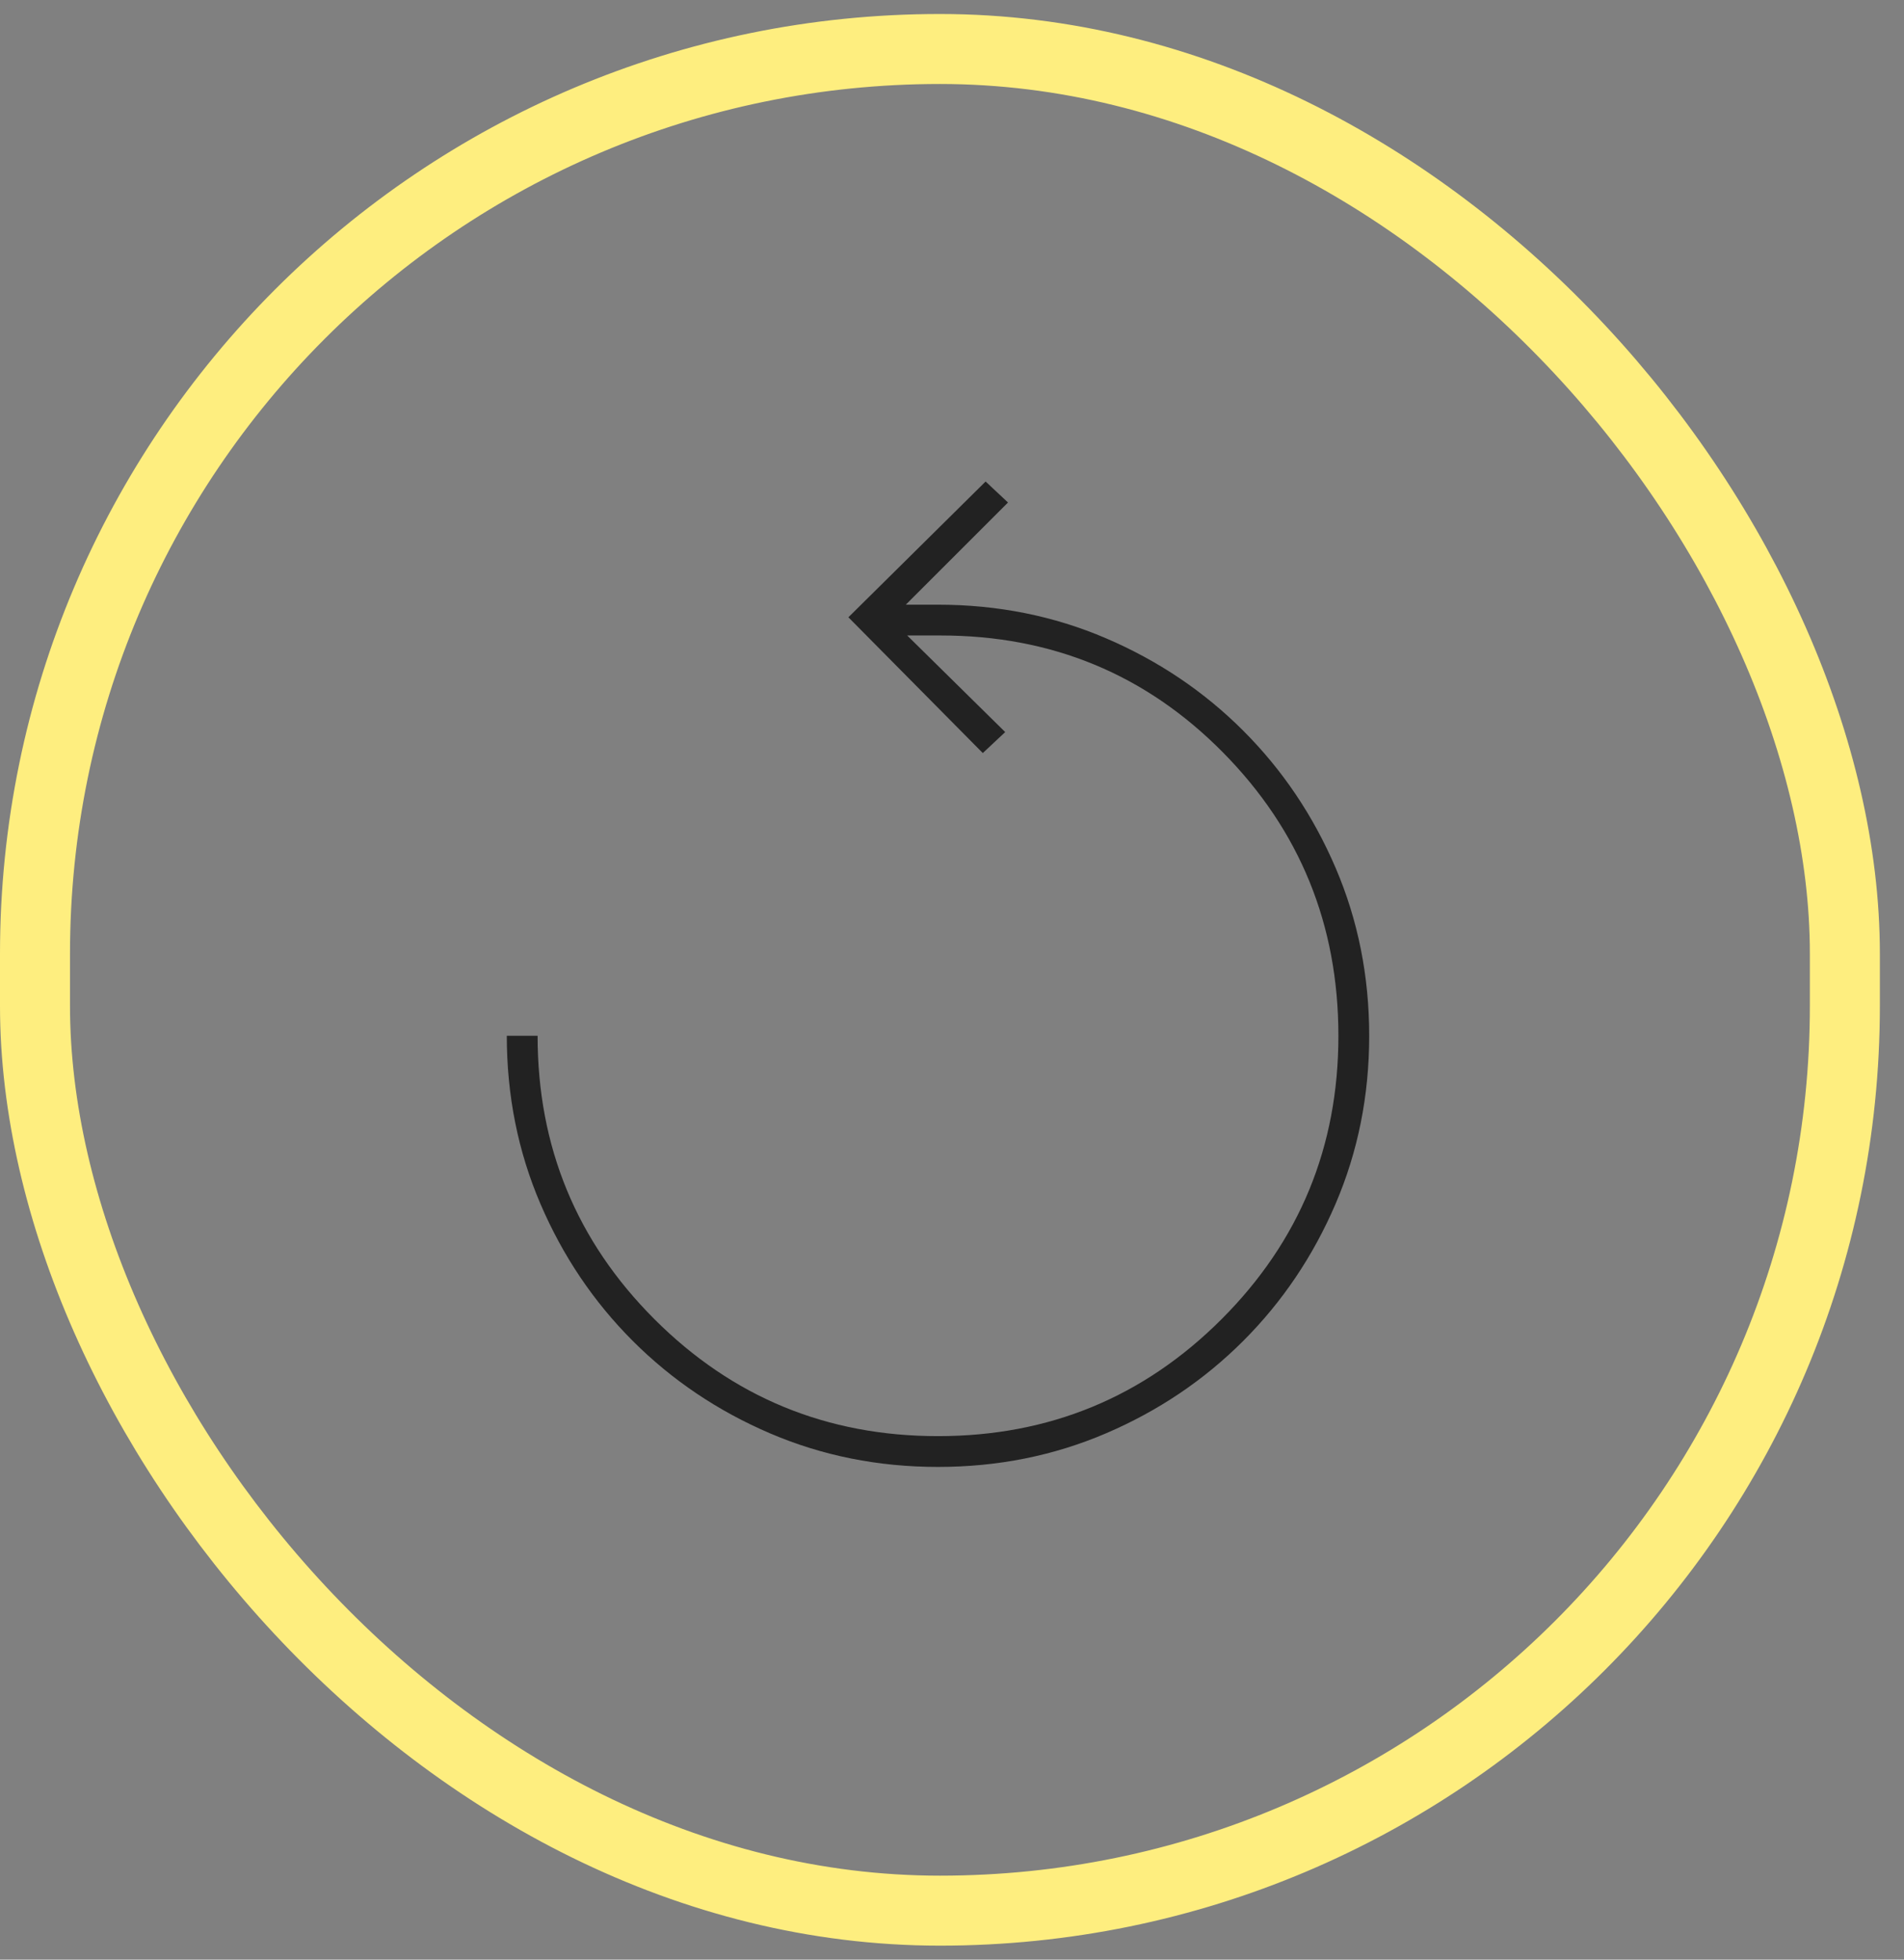 <svg width="68" height="70" viewBox="0 0 68 70" fill="none" xmlns="http://www.w3.org/2000/svg">
<rect x="0" y="0" width="68" height="70" fill="#808080" stroke="none"/>
<mask id="mask0_984_2289" style="mask-type:alpha" maskUnits="userSpaceOnUse" x="9" y="11" width="49" height="48">
<rect x="9.5" y="11" width="48" height="48" fill="#D9D9D9"/>
</mask>
<g mask="url(#mask0_984_2289)">
<path d="M33.5 52.4C31.367 52.4 29.367 52 27.5 51.2C25.633 50.4 24 49.3 22.6 47.9C21.2 46.5 20.1 44.867 19.3 43C18.5 41.133 18.1 39.133 18.1 37H19.2C19.2 40.967 20.592 44.342 23.375 47.125C26.158 49.908 29.533 51.3 33.5 51.3C37.467 51.3 40.842 49.908 43.625 47.125C46.408 44.342 47.8 40.967 47.8 37C47.8 33.033 46.425 29.658 43.675 26.875C40.925 24.092 37.567 22.7 33.6 22.7H32.4L35.9 26.15L35.1 26.9L30.3 22.05L35.2 17.2L36 17.95L32.35 21.6H33.5C35.633 21.6 37.633 22 39.5 22.8C41.367 23.6 43 24.7 44.4 26.1C45.8 27.5 46.9 29.133 47.7 31C48.5 32.867 48.9 34.867 48.9 37C48.9 39.133 48.5 41.133 47.7 43C46.9 44.867 45.8 46.5 44.4 47.9C43 49.3 41.367 50.4 39.5 51.2C37.633 52 35.633 52.4 33.5 52.4Z" fill="#222222"/>
</g>
<rect x="1.25" y="1.75" width="64.638" height="66.5" rx="32.319" stroke="#FEEE7F" stroke-width="2.5"/>
</svg>
